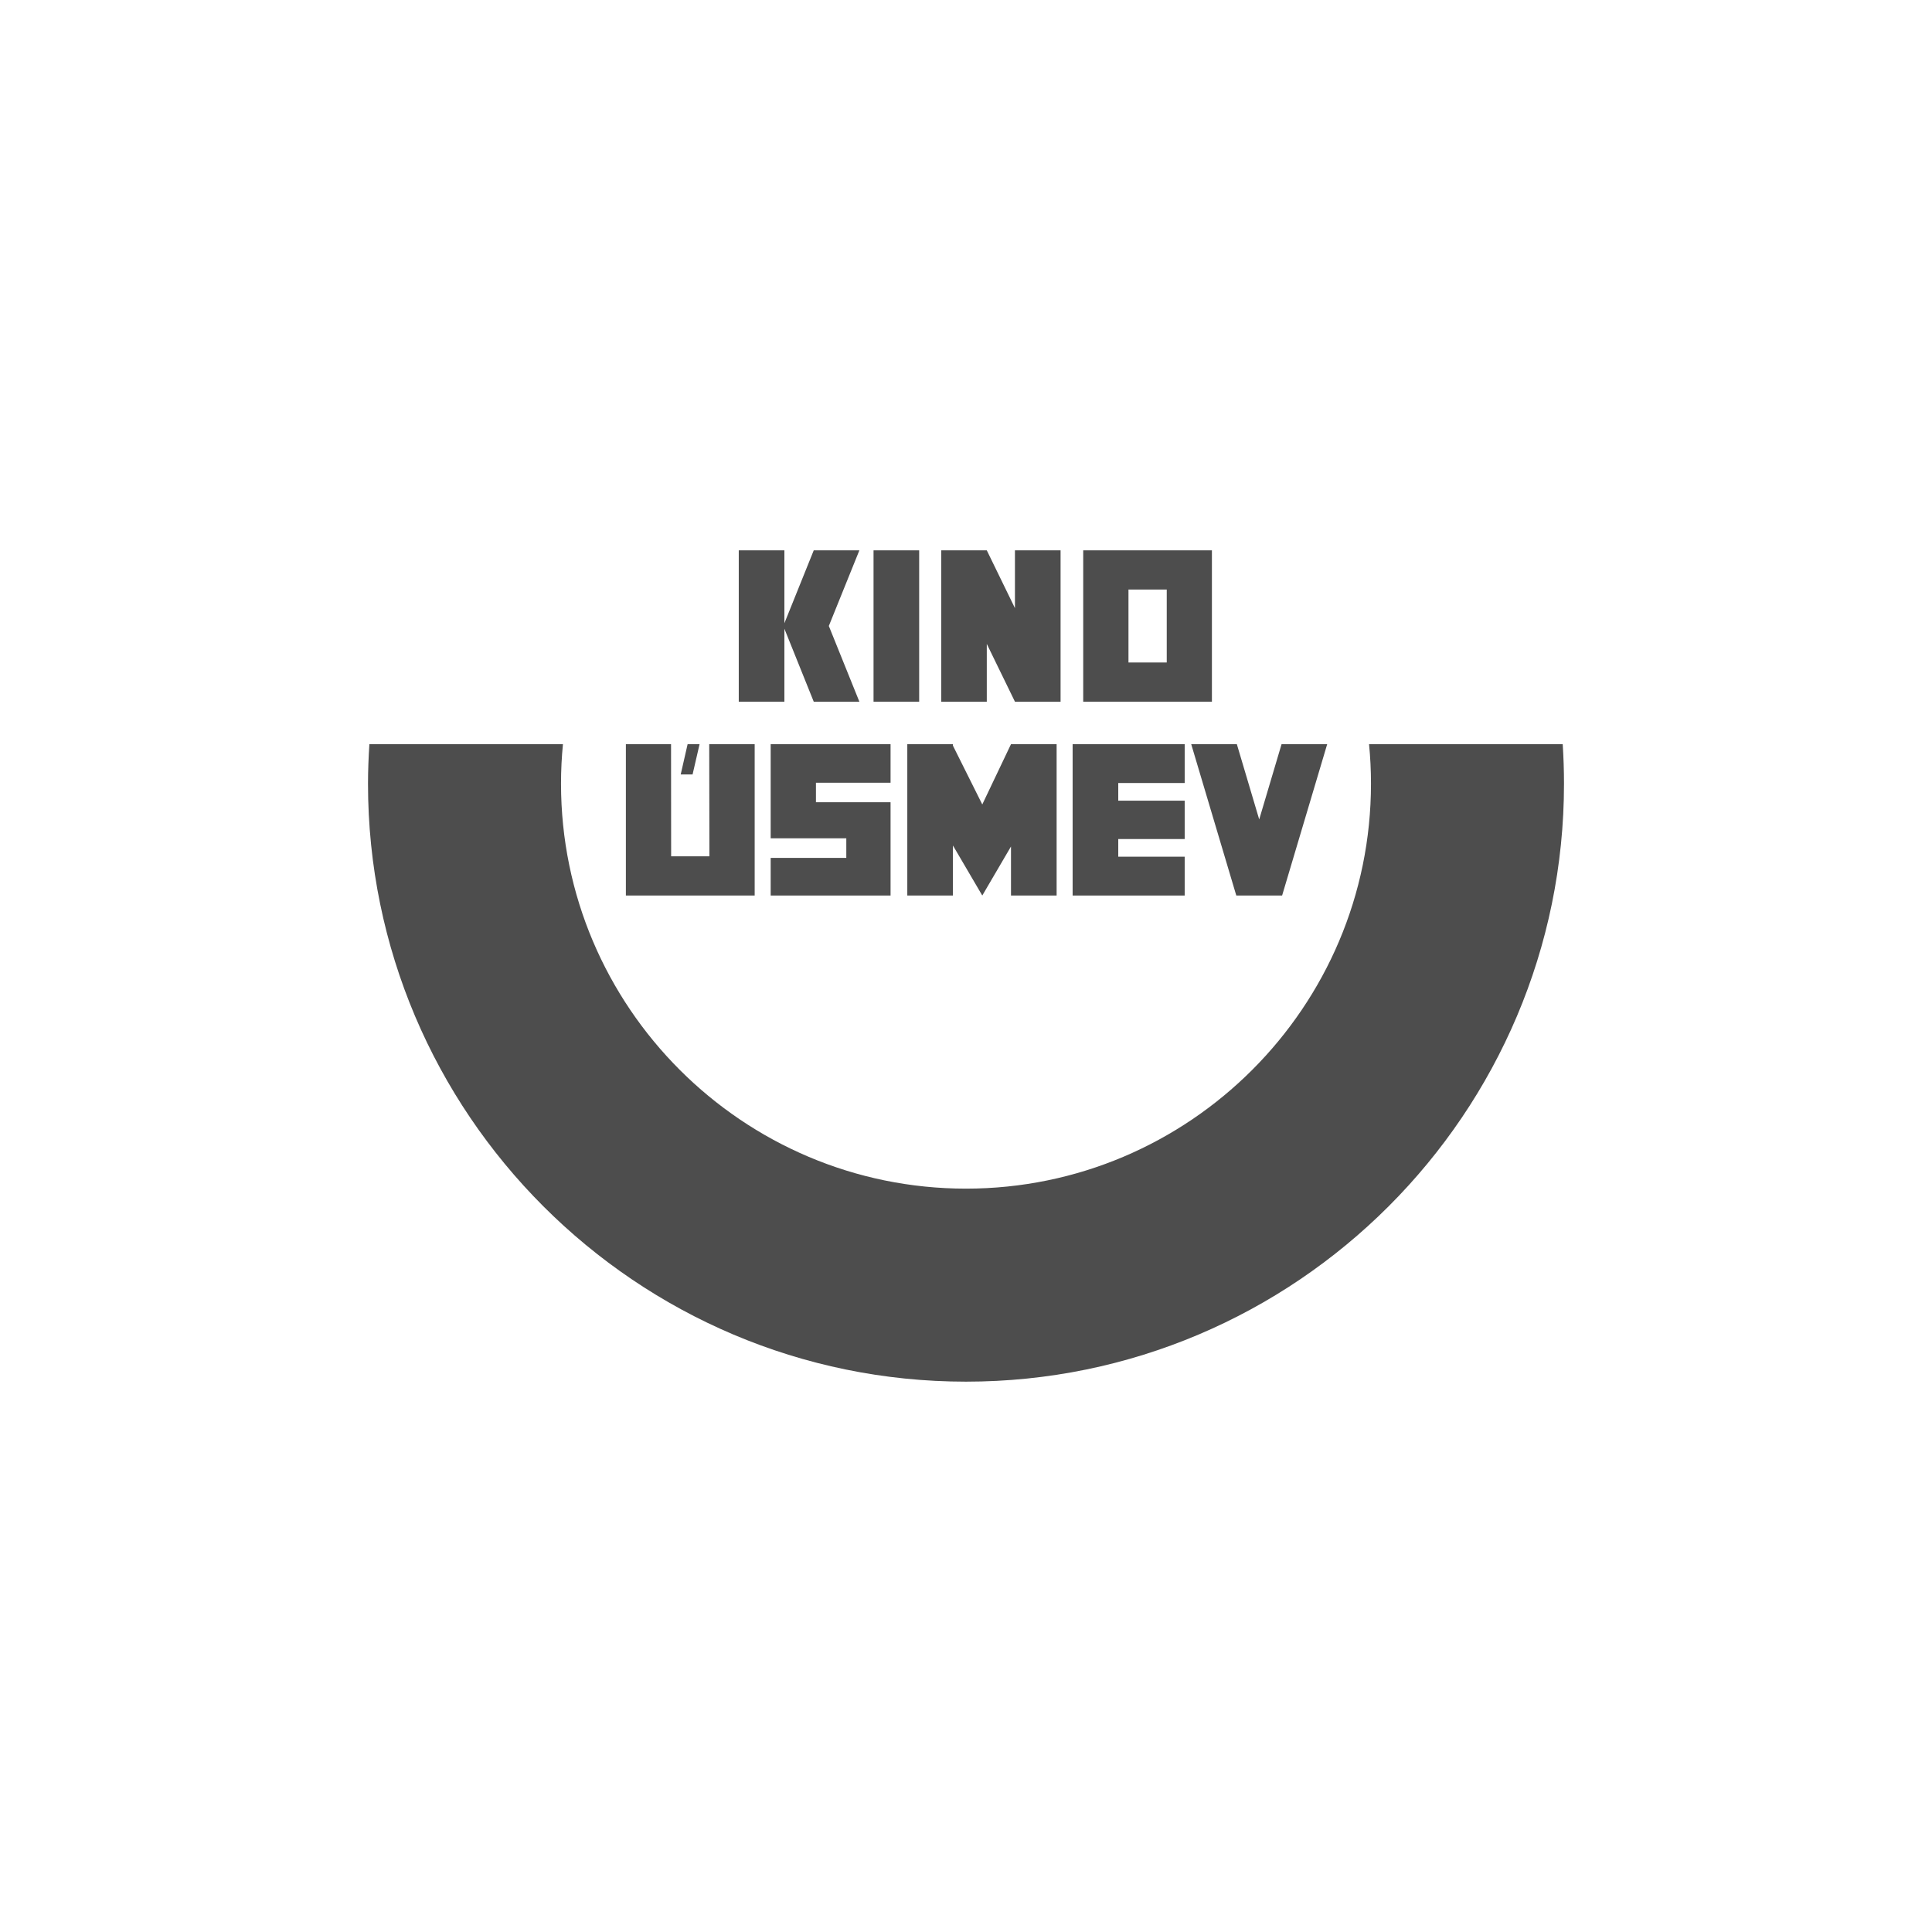 <?xml version="1.0" encoding="UTF-8"?><svg id="Layer_1" xmlns="http://www.w3.org/2000/svg" viewBox="0 0 210 210"><defs><style>.cls-1{fill:#4d4d4d;}</style></defs><rect class="cls-1" x="80.3" y="59.82" width="4.96" height="16.45"/><rect class="cls-1" x="94.95" y="59.82" width="4.96" height="16.45"/><polygon class="cls-1" points="139.3 80.89 136.87 89.07 134.44 80.89 129.48 80.89 134.38 97.34 134.41 97.34 139.33 97.34 139.36 97.34 144.26 80.89 139.3 80.89"/><polygon class="cls-1" points="110.32 59.82 110.32 66.1 107.26 59.82 102.31 59.82 102.31 76.27 107.26 76.27 107.26 69.99 110.32 76.27 115.28 76.27 115.28 59.82 110.32 59.82"/><path class="cls-1" d="M117.74,59.82v16.45h13.99v-16.45h-13.99ZM126.82,72.01h-4.16v-7.93h4.16v7.93Z"/><polygon class="cls-1" points="93.41 76.27 88.45 76.27 85.14 68.04 88.45 59.82 93.41 59.82 90.09 68.04 93.41 76.27"/><polygon class="cls-1" points="77.09 80.89 77.11 93.08 72.95 93.08 72.94 80.89 68.03 80.89 68.03 97.34 82.03 97.34 82.03 80.89 77.09 80.89"/><polygon class="cls-1" points="76.04 80.89 74.74 80.89 73.99 84.18 75.28 84.18 76.04 80.89"/><polygon class="cls-1" points="88.69 87.2 88.69 85.08 96.8 85.08 96.8 80.89 83.77 80.89 83.77 91.12 91.99 91.12 91.99 93.25 83.77 93.25 83.77 97.34 96.8 97.34 96.8 87.2 88.69 87.2"/><polygon class="cls-1" points="109.89 80.89 106.77 87.44 103.58 81.05 103.58 80.89 98.62 80.89 98.62 97.34 103.58 97.34 103.58 91.9 106.77 97.34 109.89 92.01 109.89 97.34 114.85 97.34 114.85 80.89 109.89 80.89"/><polygon class="cls-1" points="128.77 85.11 128.77 80.89 121.55 80.89 120.71 80.89 116.59 80.89 116.59 97.34 120.71 97.34 121.55 97.34 128.77 97.34 128.77 93.12 121.55 93.12 121.55 91.2 128.77 91.2 128.77 87.03 121.55 87.03 121.55 85.11 128.77 85.11"/><path class="cls-1" d="M148.81,80.89c.14,1.42.21,2.85.21,4.29,0,24.27-19.75,44.02-44.02,44.02s-44.02-19.75-44.02-44.02c0-1.44.07-2.87.21-4.29h-21.04c-.09,1.43-.15,2.86-.15,4.29,0,35.84,29.16,65,65,65s65-29.16,65-65c0-1.44-.05-2.87-.14-4.29h-21.05Z"/></svg>